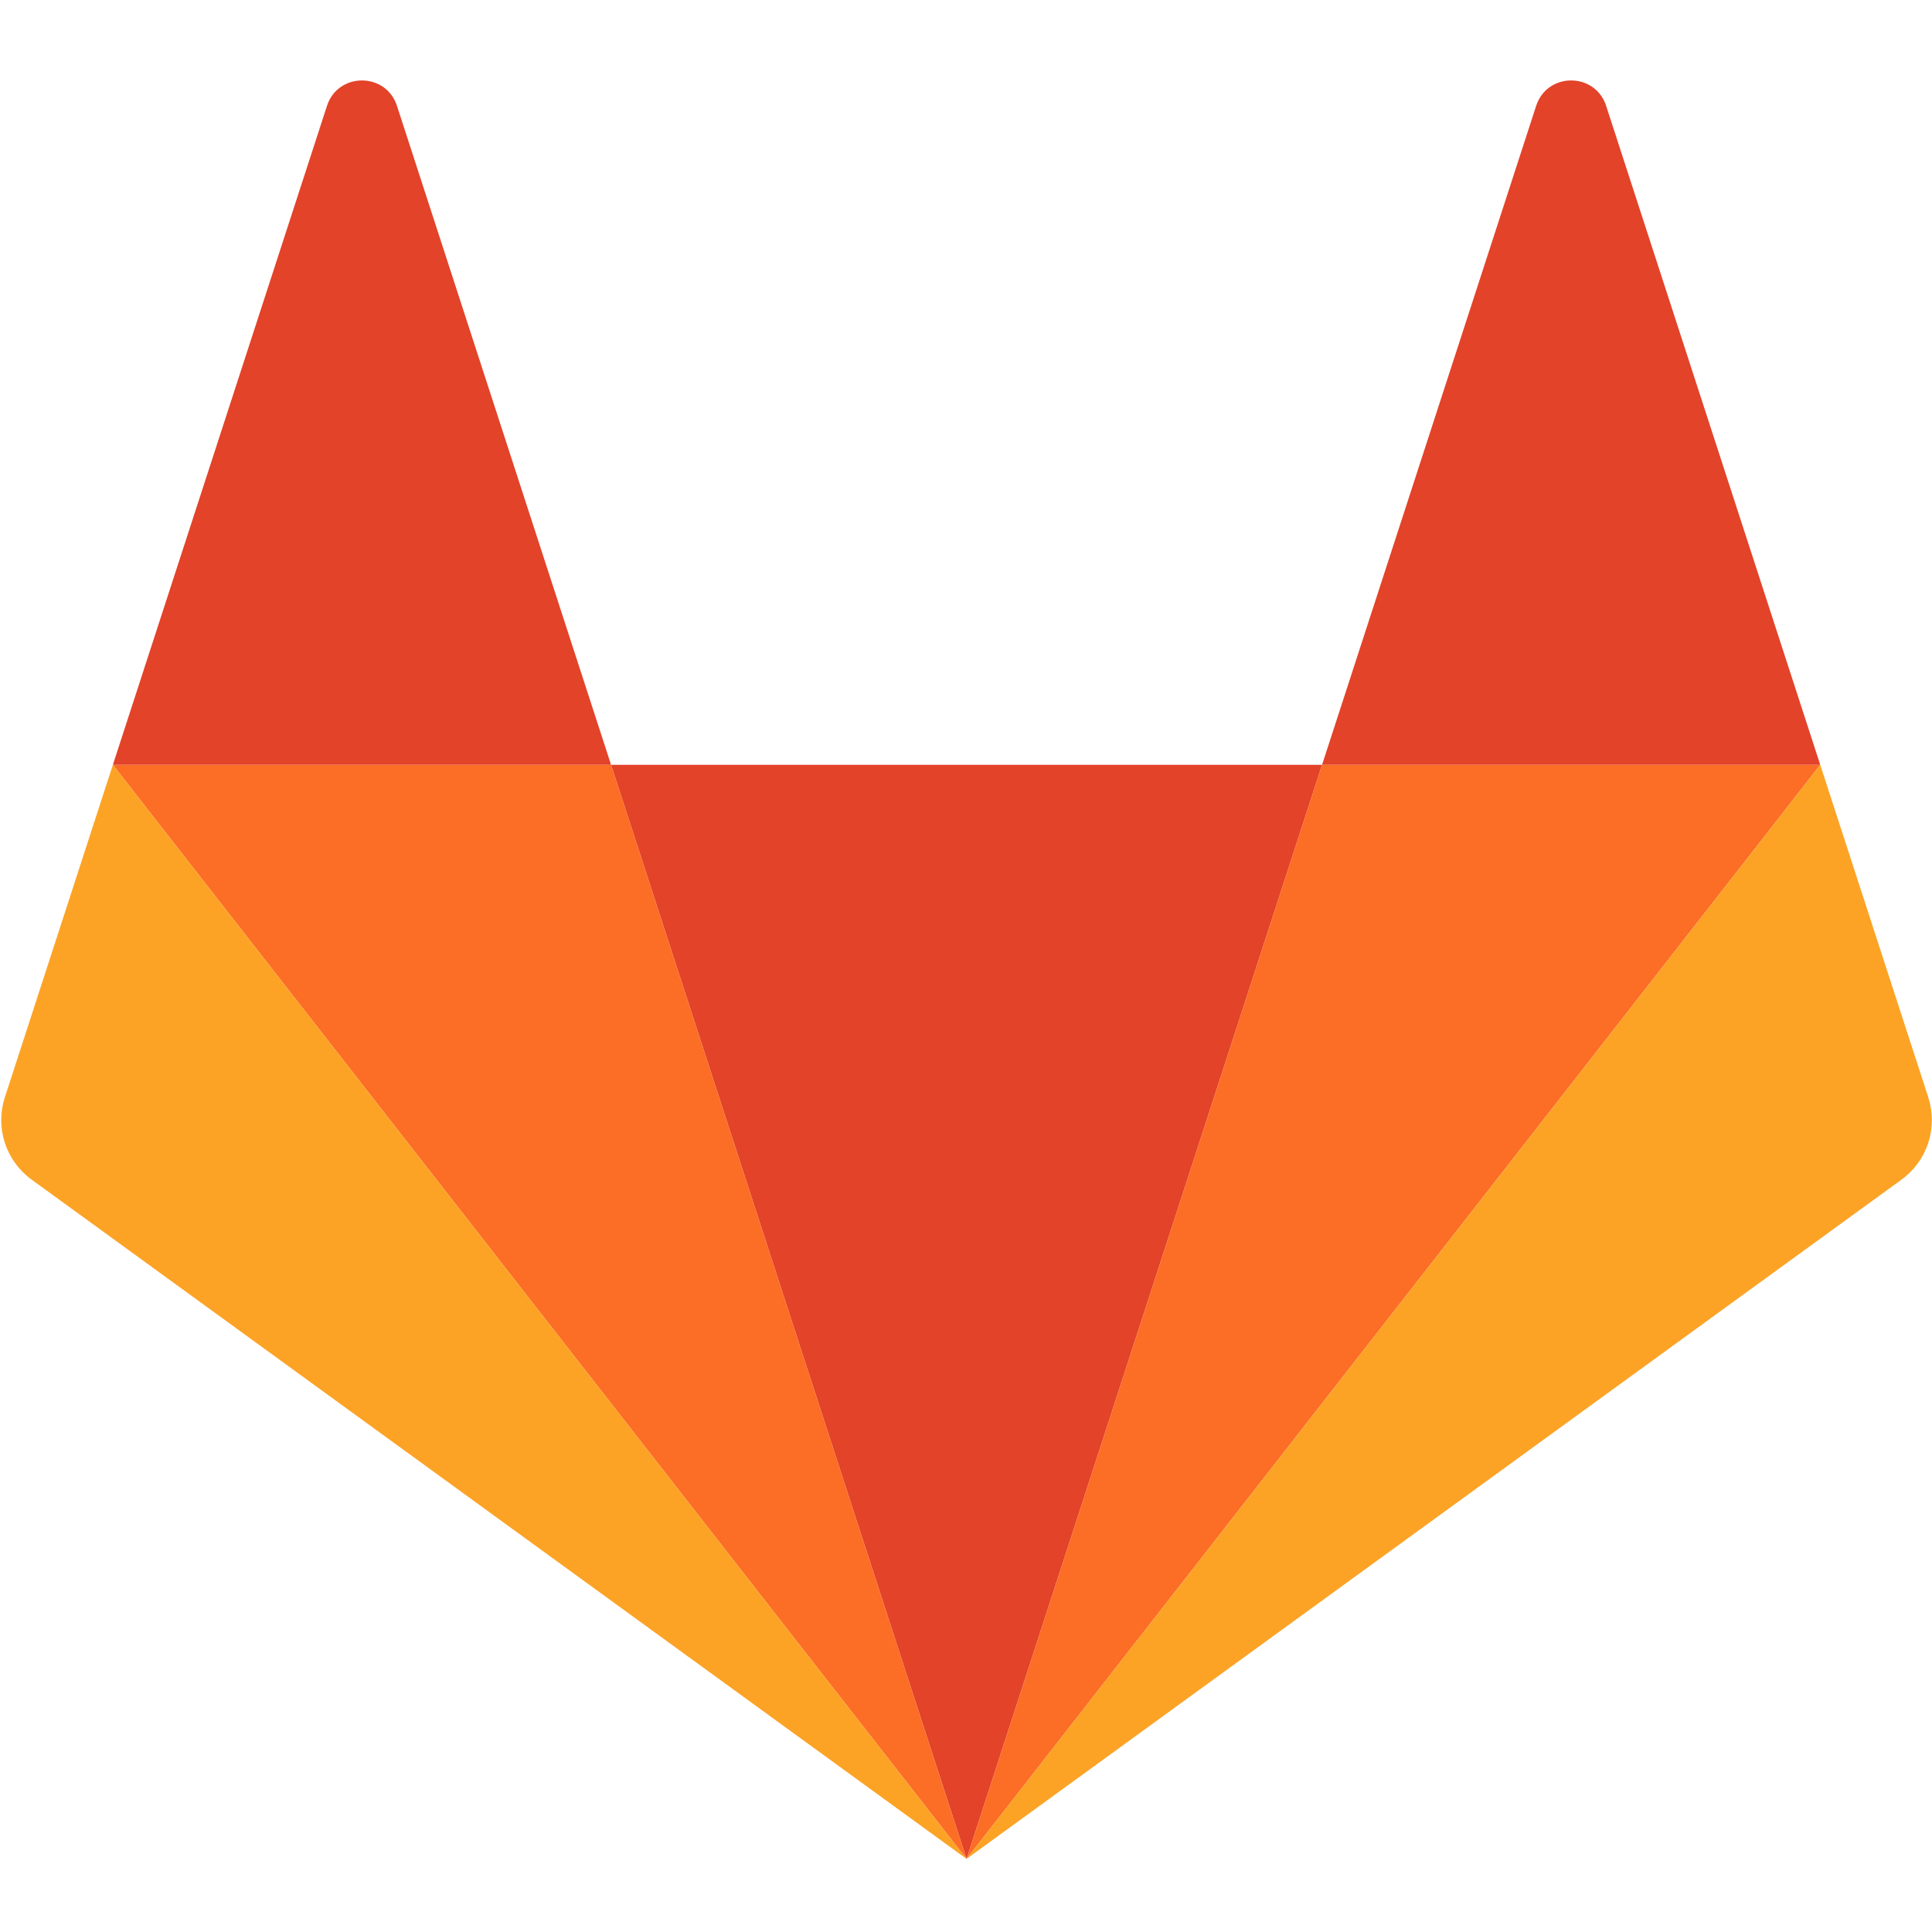 <svg width="100" height="100" viewBox="0 0 100 100" fill="none" xmlns="http://www.w3.org/2000/svg">
<rect width="100" height="100" fill="white"/>
<g clip-path="url(#clip0_308_391)">
<path d="M50.029 96.217L68.429 39.588H31.629L50.029 96.217H50.029Z" fill="#E24329"/>
<path d="M50.029 96.217L31.629 39.587H5.842L50.029 96.217Z" fill="#FC6D26"/>
<path d="M5.842 39.587L0.251 56.797C0.002 57.562 0.002 58.386 0.251 59.151C0.499 59.916 0.984 60.583 1.635 61.056L50.029 96.217L5.842 39.588L5.842 39.587Z" fill="#FCA326"/>
<path d="M5.842 39.588H31.629L20.547 5.48C19.977 3.725 17.494 3.726 16.924 5.48L5.842 39.588Z" fill="#E24329"/>
<path d="M50.029 96.217L68.429 39.587H94.216L50.029 96.217H50.029Z" fill="#FC6D26"/>
<path d="M94.216 39.587L99.808 56.797C100.056 57.562 100.056 58.386 99.808 59.151C99.559 59.916 99.075 60.583 98.424 61.056L50.029 96.217L94.216 39.588V39.587Z" fill="#FCA326"/>
<path d="M94.216 39.588H68.429L79.511 5.48C80.082 3.725 82.564 3.726 83.134 5.48L94.216 39.588Z" fill="#E24329"/>
</g>
<defs>
<clipPath id="clip0_308_391">
<rect width="100" height="92.2" fill="white" transform="translate(0 4)"/>
</clipPath>
</defs>
</svg>
